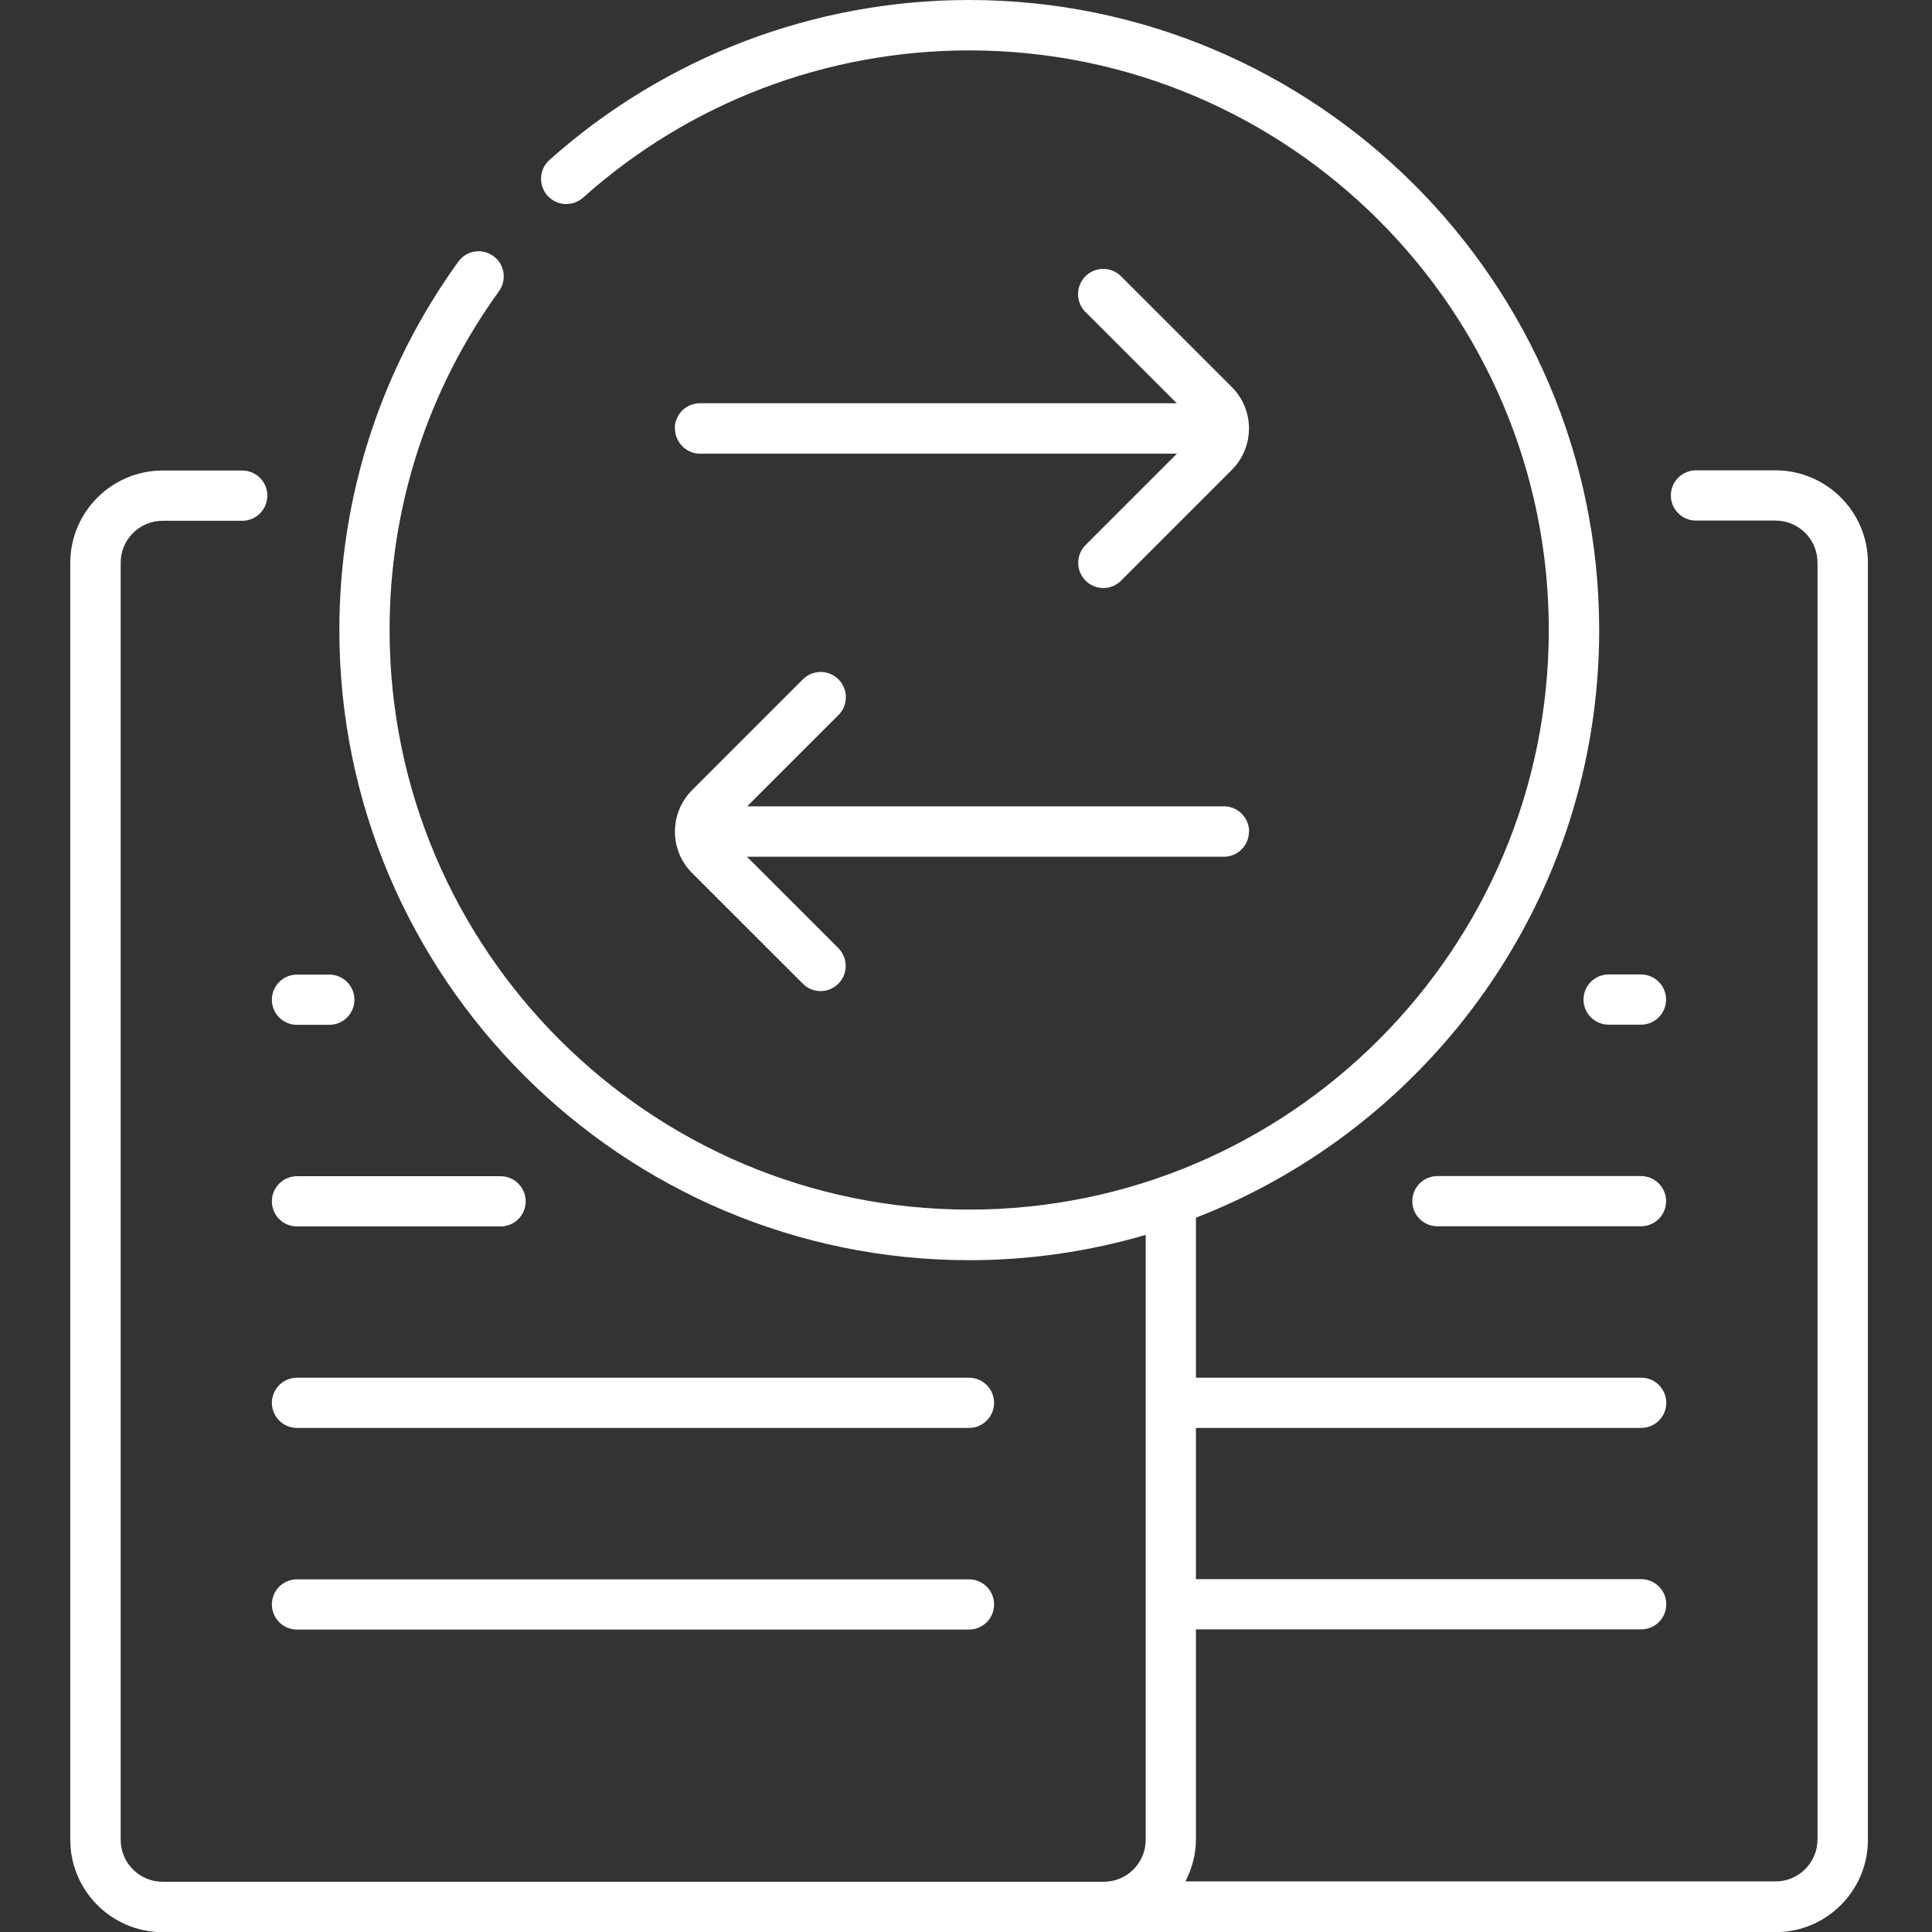 <svg width="80" height="80" viewBox="0 0 80 80" fill="none" xmlns="http://www.w3.org/2000/svg">
<rect x="0" y="0" width="80" height="80" fill="#333333" stroke="none"/>
<g clip-path="url(#clip0_8034_99)">
<g clip-path="url(#clip1_8034_99)">
<path d="M73.521 19.476H70.227C69.652 19.476 69.186 19.942 69.186 20.516C69.186 21.091 69.652 21.556 70.227 21.556H73.521C74.481 21.556 75.259 22.334 75.259 23.294V76.167C75.259 77.127 74.481 77.906 73.521 77.906H49.085C49.354 77.382 49.521 76.793 49.521 76.167V67.469H67.957C68.532 67.469 68.997 67.004 68.997 66.429C68.997 65.855 68.532 65.389 67.957 65.389H49.521V59.127H67.957C68.532 59.127 68.997 58.662 68.997 58.087C68.997 57.513 68.532 57.047 67.957 57.047H49.521V50.422C59.274 46.64 66.219 37.164 66.219 26.087C66.212 11.702 54.51 0 40.125 0C33.703 0 27.536 2.356 22.75 6.625C22.321 7.011 22.285 7.673 22.67 8.102C23.056 8.531 23.71 8.567 24.146 8.182C28.547 4.247 34.219 2.087 40.132 2.087C53.368 2.087 64.132 12.851 64.132 26.087C64.132 39.324 53.368 50.087 40.132 50.087C26.896 50.087 16.132 39.324 16.132 26.087C16.132 21.011 17.696 16.16 20.663 12.058C20.997 11.593 20.896 10.938 20.43 10.604C19.957 10.262 19.31 10.371 18.976 10.836C15.754 15.302 14.052 20.575 14.052 26.095C14.052 40.48 25.754 52.182 40.139 52.182C42.677 52.182 45.121 51.811 47.441 51.135V76.182C47.441 77.142 46.663 77.92 45.703 77.92H6.736C5.776 77.92 4.997 77.142 4.997 76.182V23.302C4.997 22.342 5.776 21.564 6.736 21.564H10.03C10.605 21.564 11.07 21.098 11.07 20.524C11.07 19.949 10.605 19.484 10.03 19.484H6.736C4.627 19.484 2.91 21.2 2.91 23.309V76.182C2.91 78.291 4.627 80.007 6.736 80.007H73.521C75.63 80.007 77.347 78.291 77.347 76.182V23.302C77.347 21.193 75.63 19.476 73.521 19.476Z" fill="white"/>
<path d="M65.57 41.39C65.57 41.964 66.036 42.43 66.61 42.43H67.948C68.523 42.43 68.989 41.964 68.989 41.39C68.989 40.815 68.523 40.35 67.948 40.35H66.61C66.036 40.35 65.57 40.815 65.57 41.39Z" fill="white"/>
<path d="M67.95 48.698H59.52C58.946 48.698 58.48 49.164 58.48 49.738C58.48 50.313 58.946 50.778 59.52 50.778H67.95C68.524 50.778 68.99 50.313 68.99 49.738C68.99 49.164 68.524 48.698 67.95 48.698Z" fill="white"/>
<path d="M12.298 42.436H13.636C14.21 42.436 14.676 41.971 14.676 41.396C14.676 40.822 14.21 40.356 13.636 40.356H12.298C11.723 40.356 11.258 40.822 11.258 41.396C11.258 41.971 11.723 42.436 12.298 42.436Z" fill="white"/>
<path d="M12.298 50.785H20.727C21.301 50.785 21.767 50.32 21.767 49.745C21.767 49.17 21.301 48.705 20.727 48.705H12.298C11.723 48.705 11.258 49.17 11.258 49.745C11.258 50.32 11.723 50.785 12.298 50.785Z" fill="white"/>
<path d="M12.298 59.128H40.123C40.698 59.128 41.163 58.662 41.163 58.088C41.163 57.513 40.698 57.048 40.123 57.048H12.298C11.723 57.048 11.258 57.513 11.258 58.088C11.258 58.662 11.723 59.128 12.298 59.128Z" fill="white"/>
<path d="M12.298 67.477H40.123C40.698 67.477 41.163 67.011 41.163 66.436C41.163 65.862 40.698 65.397 40.123 65.397H12.298C11.723 65.397 11.258 65.862 11.258 66.436C11.258 67.011 11.723 67.477 12.298 67.477Z" fill="white"/>
<path d="M27.949 17.738C27.949 18.313 28.414 18.786 28.989 18.786H48.734L44.952 22.567C44.545 22.975 44.545 23.637 44.952 24.044C45.156 24.247 45.425 24.349 45.687 24.349C45.949 24.349 46.218 24.247 46.421 24.044L51.003 19.462C51.956 18.509 51.956 16.968 51.003 16.022L46.421 11.44C46.014 11.033 45.352 11.033 44.945 11.44C44.538 11.848 44.538 12.509 44.945 12.917L48.727 16.698H28.981C28.407 16.698 27.941 17.164 27.941 17.738H27.949Z" fill="white"/>
<path d="M51.724 34.436C51.724 33.862 51.258 33.389 50.684 33.389H30.938L34.72 29.607C35.127 29.2 35.127 28.538 34.72 28.131C34.313 27.723 33.651 27.723 33.244 28.131L28.662 32.712C27.709 33.665 27.709 35.207 28.662 36.153L33.244 40.734C33.447 40.938 33.716 41.04 33.978 41.04C34.24 41.04 34.509 40.938 34.713 40.734C35.12 40.327 35.12 39.665 34.713 39.258L30.931 35.476H50.676C51.251 35.476 51.716 35.011 51.716 34.436H51.724Z" fill="white"/>
</g>
</g>
<defs>
<clipPath id="clip0_8034_99">
<rect width="80" height="80" fill="white"/>
</clipPath>
<clipPath id="clip1_8034_99">
<rect width="74.436" height="80" fill="white" transform="translate(2.91)"/>
</clipPath>
</defs>
</svg>
